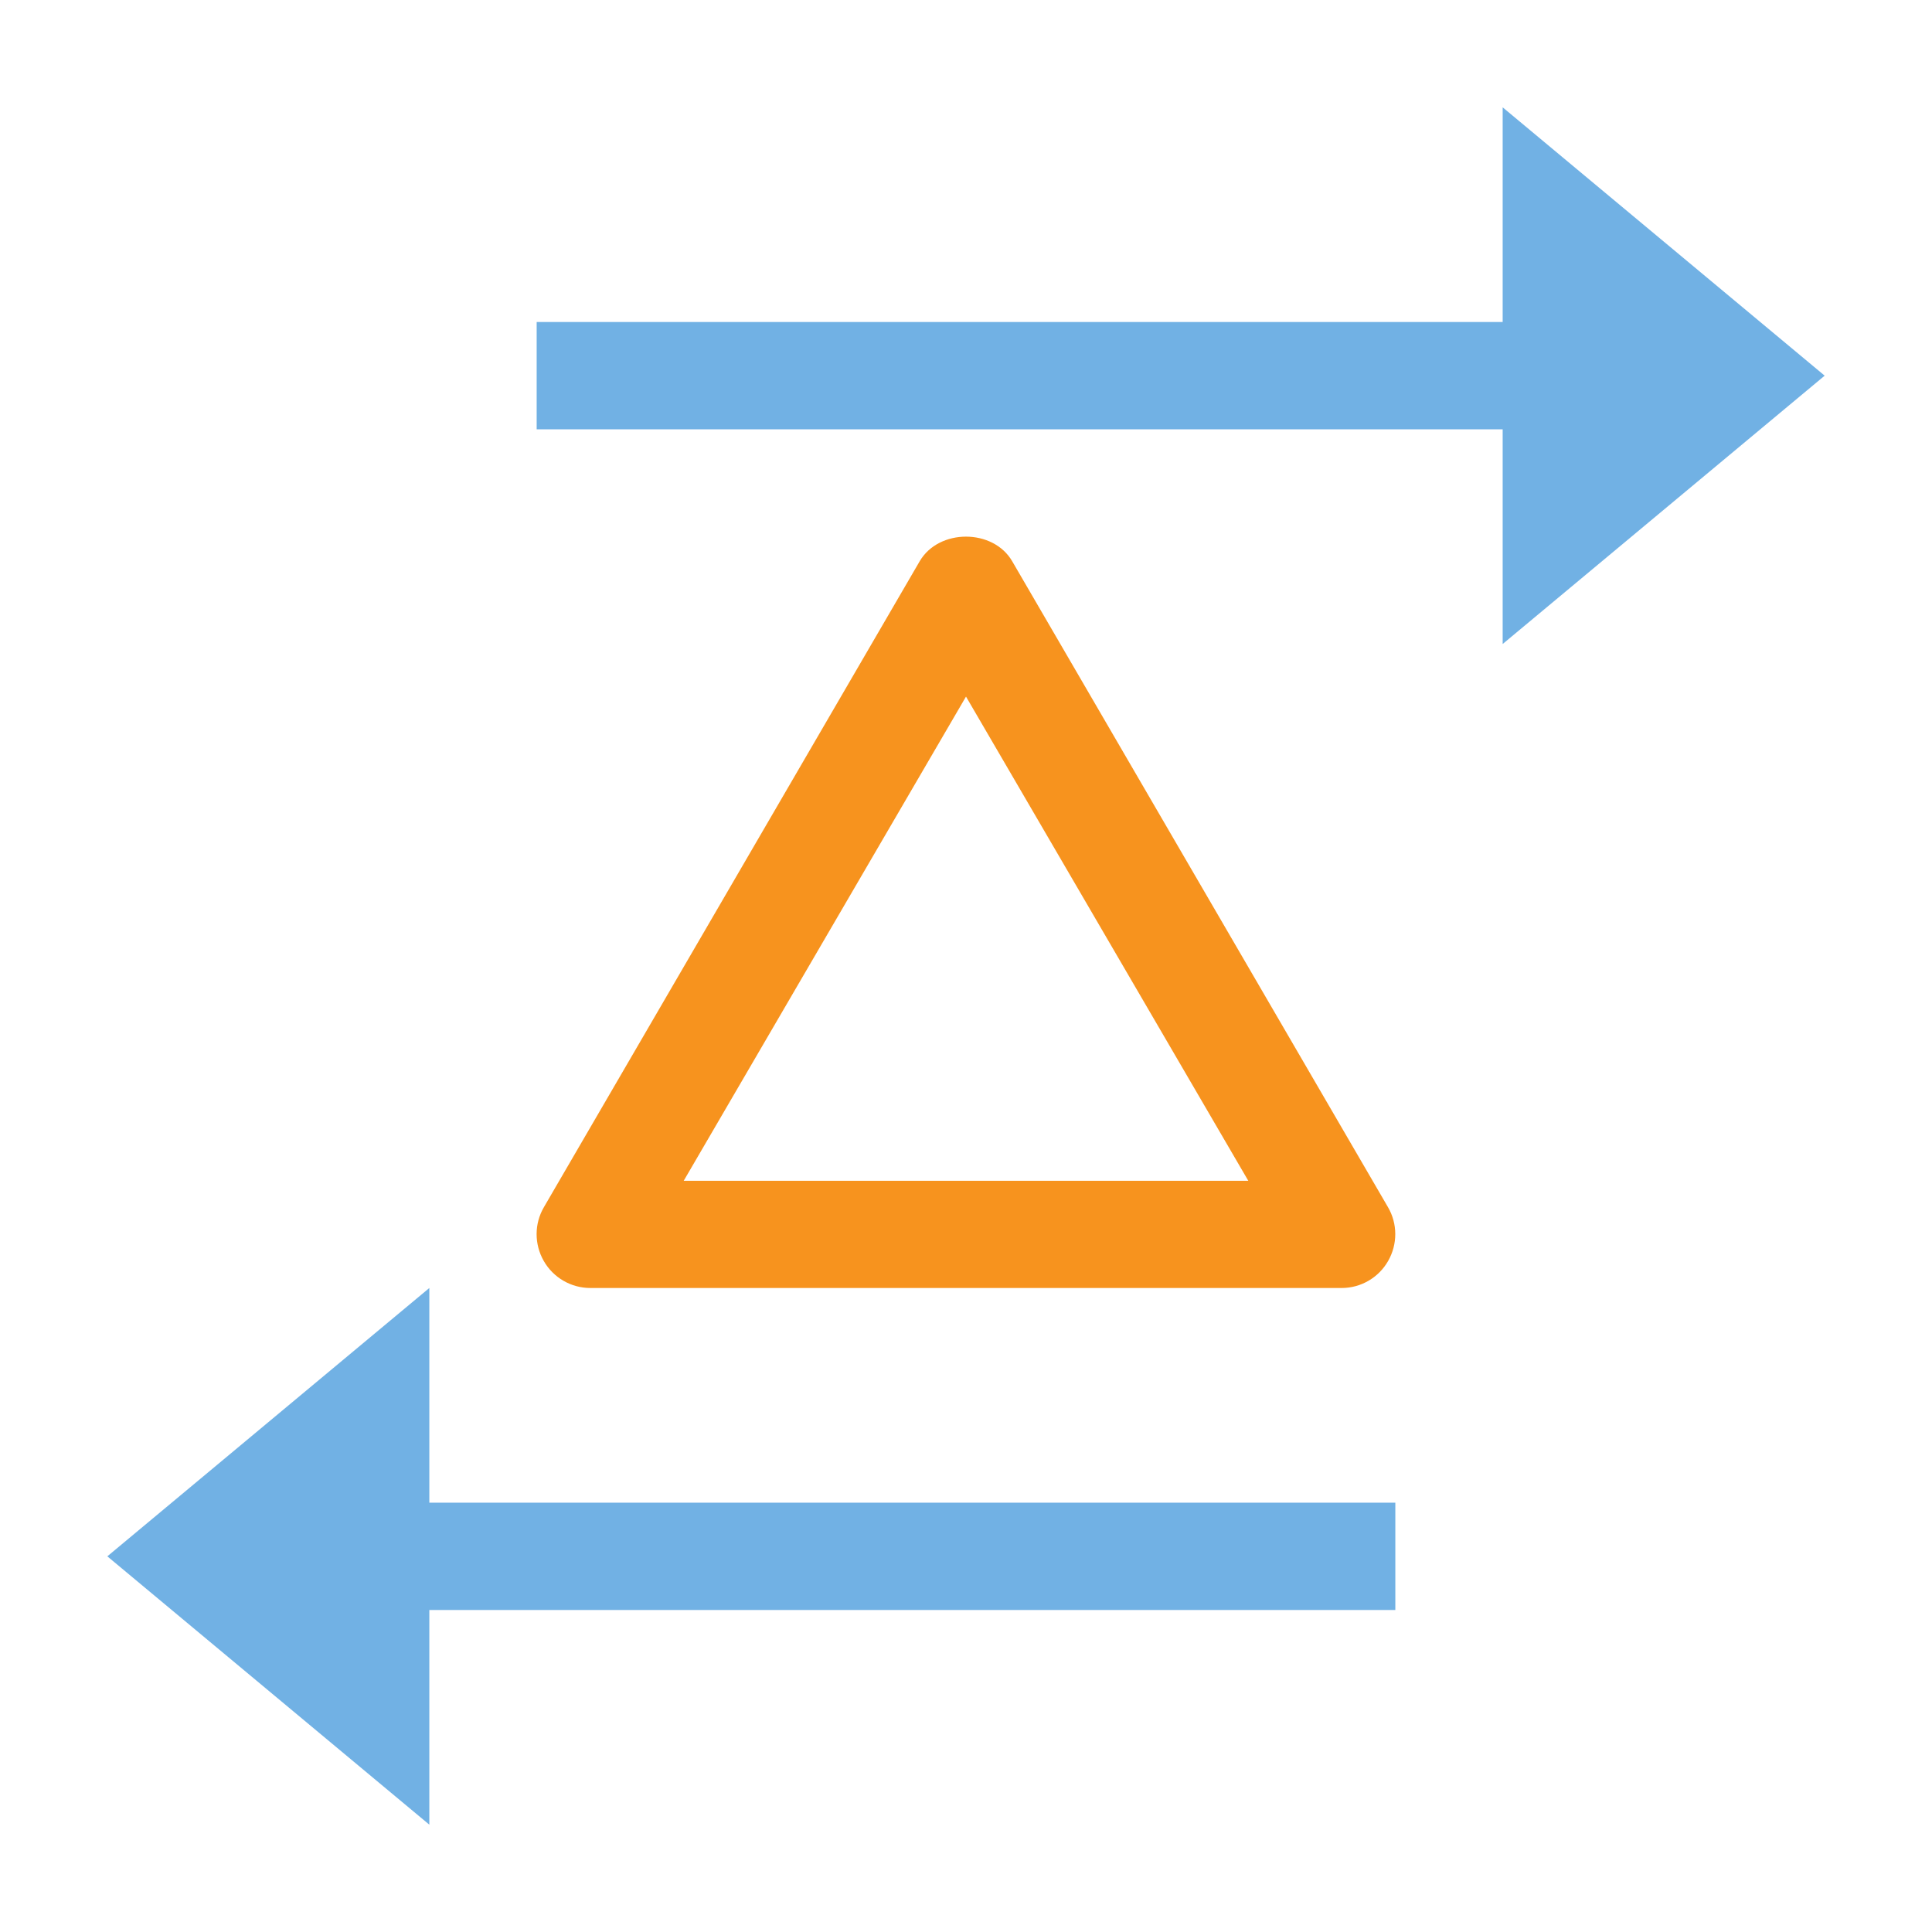<?xml version="1.0" encoding="utf-8"?>
<!DOCTYPE svg PUBLIC "-//W3C//DTD SVG 1.1//EN" "http://www.w3.org/Graphics/SVG/1.1/DTD/svg11.dtd">
<svg version="1.1" id="img" xmlns="http://www.w3.org/2000/svg" xmlns:xlink="http://www.w3.org/1999/xlink" x="0px" y="0px"
	 width="18px" height="18px" viewBox="0 0 18 18" style="enable-background:new 0 0 18 18;" xml:space="preserve">
<g id="item.default">
	<polygon style="fill:#71B1E4;" points="4,14 4,12 1,14.5 4,17 4,15 13,15 13,14 	"/>
	<polygon style="fill:#71B1E4;" points="17,3.5 14,1 14,3 5,3 5,4 14,4 14,6 	"/>
	<g>
		<path style="fill:#F7931E;" d="M12.5,12h-7c-0.179,0-0.345-0.096-0.434-0.252s-0.089-0.347,0.002-0.502l3.5-6.016
			c0.178-0.307,0.686-0.307,0.863,0l3.5,6.016c0.091,0.155,0.091,0.346,0.002,0.502S12.679,12,12.5,12z M6.37,11.001h5.26L9,6.49
			L6.37,11.001z"/>
	</g>
</g>
</svg>
